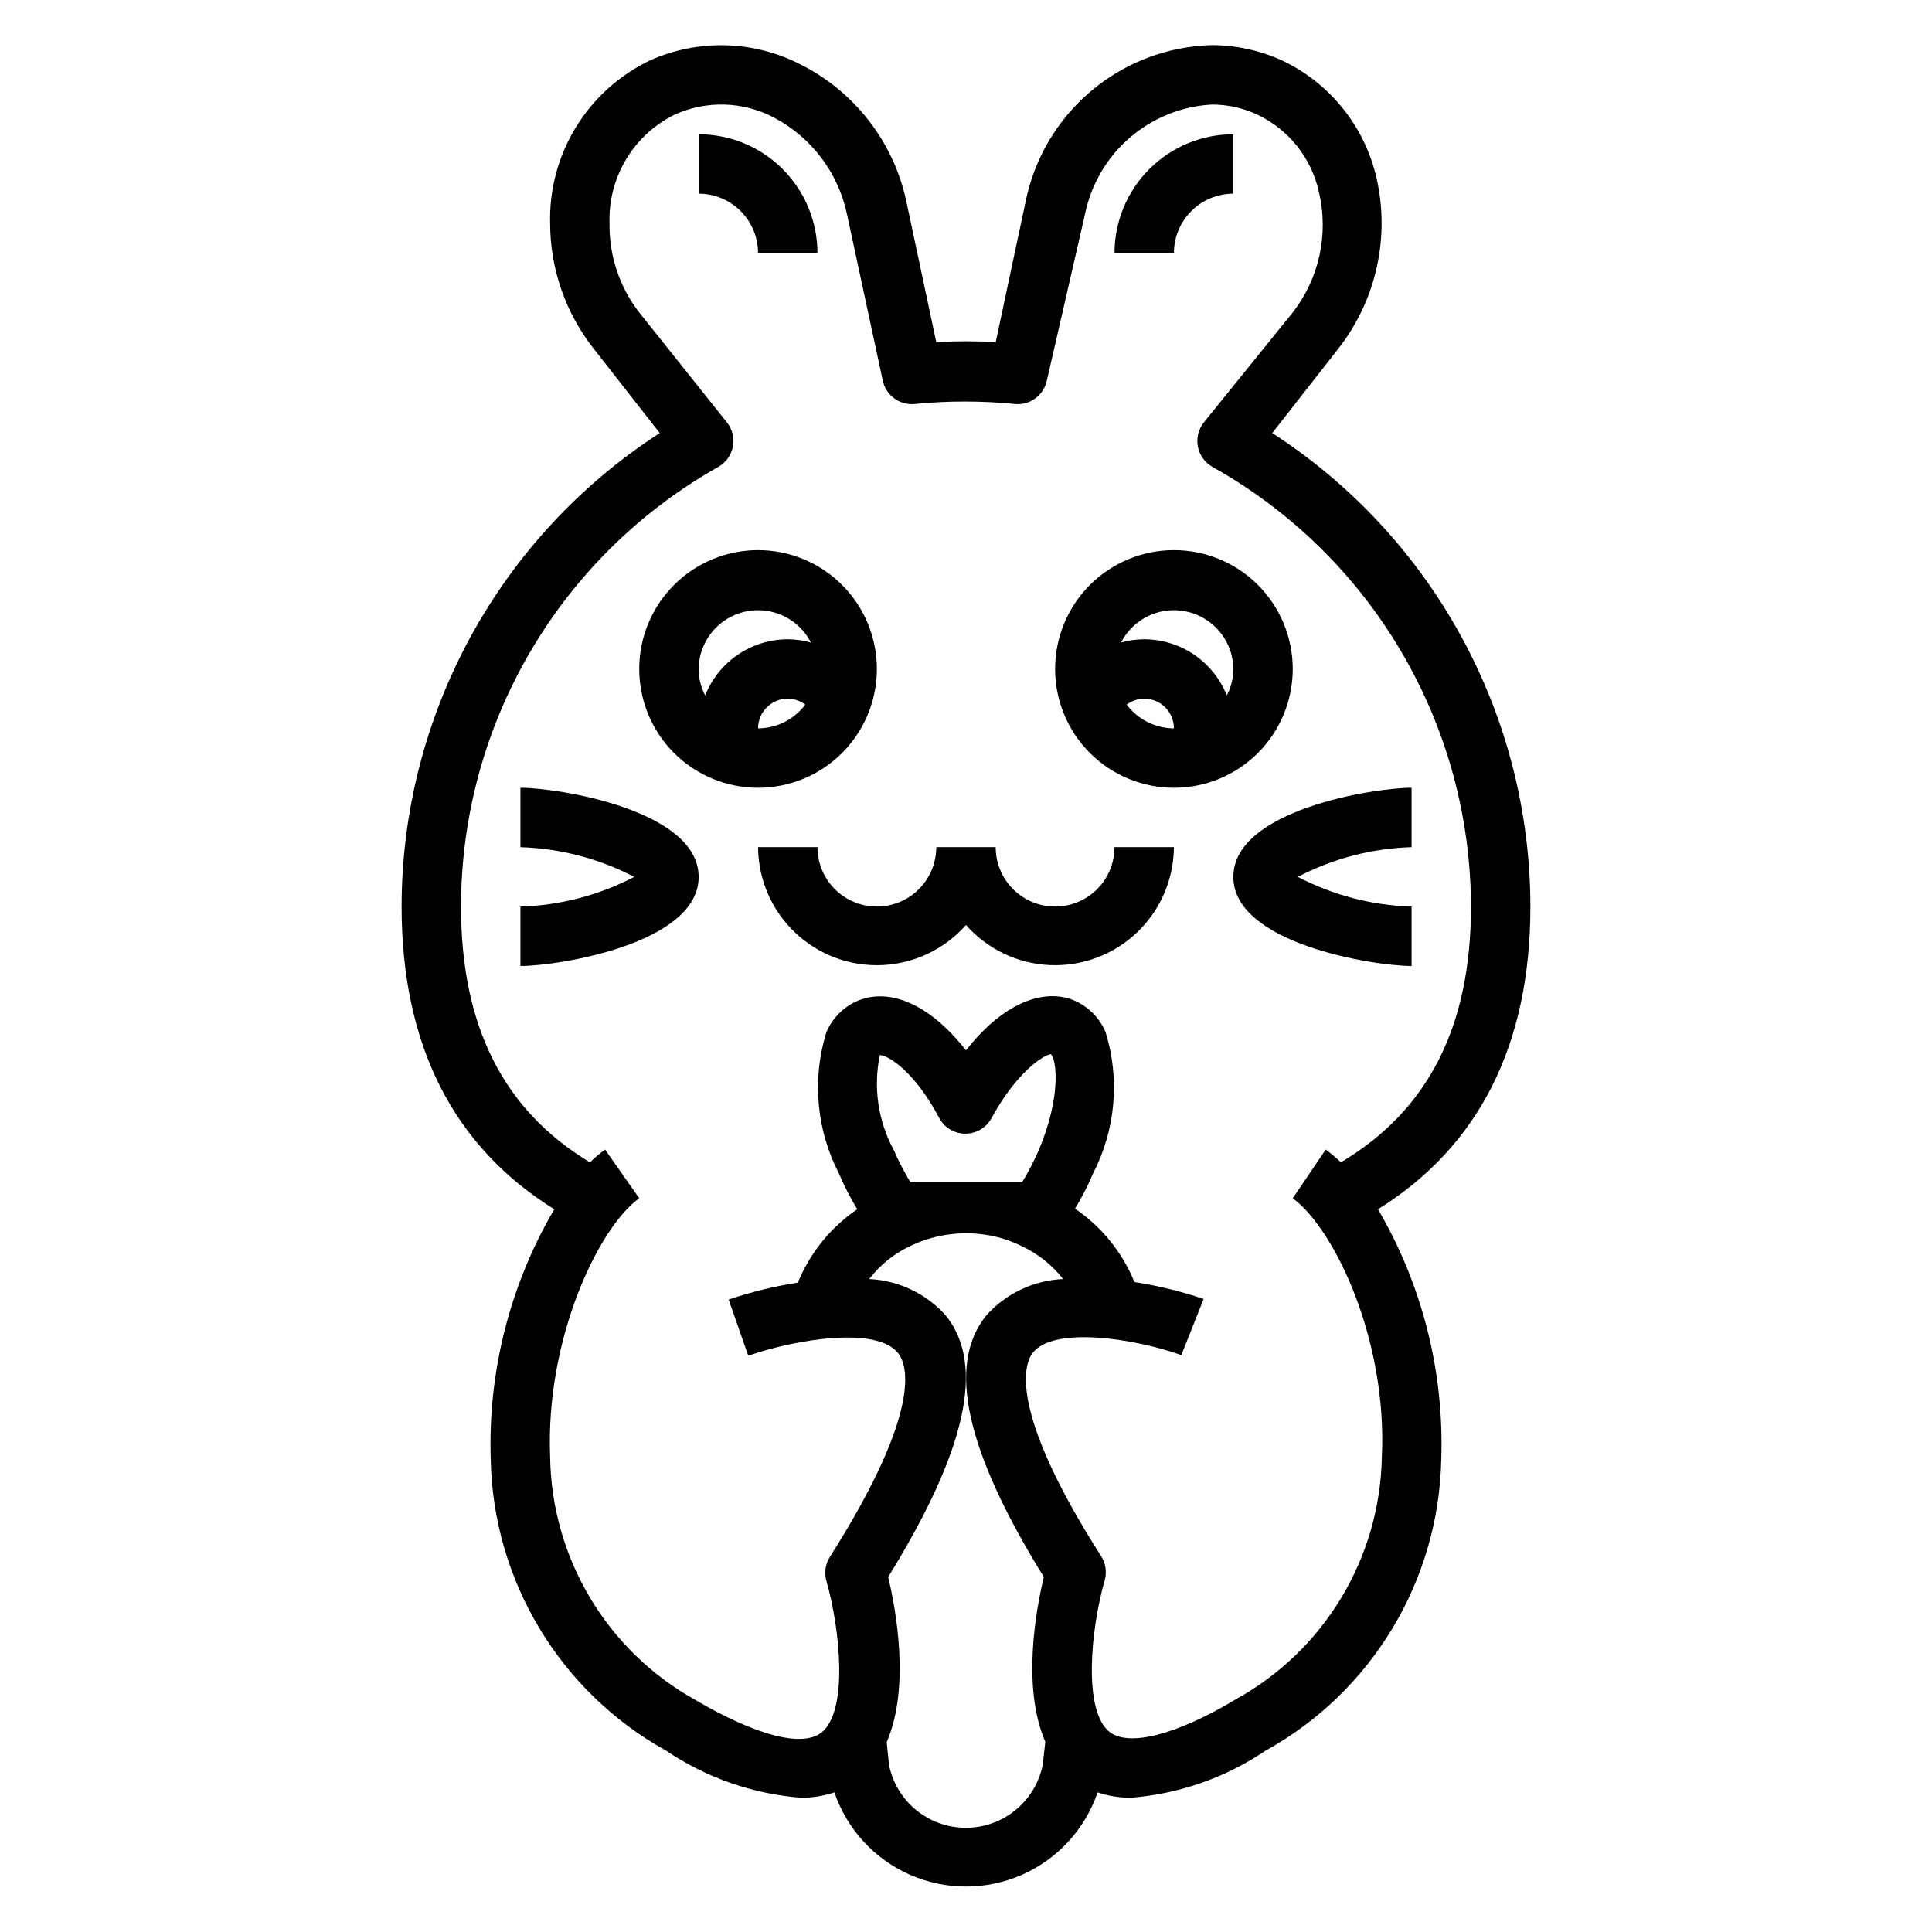 <?xml version="1.0" encoding="UTF-8"?>
<!-- Uploaded to: ICON Repo, www.iconrepo.com, Generator: ICON Repo Mixer Tools -->
<svg fill="#000000" width="800px" height="800px" version="1.1" viewBox="144 144 512 512" xmlns="http://www.w3.org/2000/svg">
 <g>
  <path d="m376.38 321.28c0-8.352-3.316-16.359-9.223-22.266-5.906-5.902-13.914-9.223-22.266-9.223-8.352 0-16.359 3.32-22.266 9.223-5.906 5.906-9.223 13.914-9.223 22.266 0 8.352 3.316 16.359 9.223 22.266s13.914 9.223 22.266 9.223c8.352 0 16.359-3.316 22.266-9.223s9.223-13.914 9.223-22.266zm-31.488 15.742v0.004c0-4.348 3.523-7.875 7.871-7.875 1.676 0.02 3.305 0.57 4.644 1.578-2.957 3.941-7.59 6.269-12.516 6.297zm-14.012-8.738v0.004c-1.137-2.16-1.73-4.566-1.734-7.008 0.055-4.727 2.227-9.18 5.918-12.129 3.691-2.949 8.516-4.086 13.133-3.094 4.621 0.996 8.555 4.012 10.707 8.219-1.996-0.57-4.062-0.859-6.141-0.867-4.715 0.012-9.32 1.434-13.223 4.086-3.898 2.652-6.914 6.41-8.66 10.793z"/>
  <path d="m486.59 321.28c0-8.352-3.316-16.359-9.223-22.266-5.902-5.902-13.914-9.223-22.266-9.223-8.352 0-16.359 3.32-22.266 9.223-5.902 5.906-9.223 13.914-9.223 22.266 0 8.352 3.32 16.359 9.223 22.266 5.906 5.906 13.914 9.223 22.266 9.223 8.352 0 16.363-3.316 22.266-9.223 5.906-5.906 9.223-13.914 9.223-22.266zm-44.004 9.445v0.004c1.34-1.008 2.969-1.559 4.644-1.578 2.09 0 4.09 0.832 5.566 2.309 1.477 1.477 2.305 3.477 2.305 5.566-4.926-0.027-9.559-2.356-12.516-6.297zm26.527-2.441v0.004c-1.742-4.383-4.762-8.141-8.66-10.793-3.902-2.652-8.508-4.074-13.223-4.086-2.078 0.008-4.144 0.297-6.141 0.867 2.156-4.207 6.086-7.223 10.707-8.219 4.621-0.992 9.441 0.145 13.133 3.094 3.695 2.949 5.867 7.402 5.918 12.129-0.004 2.441-0.598 4.848-1.734 7.008z"/>
  <path d="m423.61 384.25c-4.176 0-8.18-1.656-11.133-4.609s-4.609-6.957-4.609-11.133h-15.746c0 5.625-3 10.82-7.871 13.633s-10.871 2.812-15.742 0c-4.871-2.812-7.875-8.008-7.875-13.633h-15.742c0.055 8.555 3.59 16.719 9.789 22.617 6.199 5.894 14.535 9.012 23.082 8.637s16.574-4.215 22.234-10.629c5.656 6.414 13.684 10.254 22.23 10.629 8.551 0.375 16.883-2.742 23.082-8.637 6.199-5.898 9.734-14.062 9.789-22.617h-15.742c0 4.176-1.66 8.18-4.613 11.133s-6.957 4.609-11.133 4.609z"/>
  <path d="m470.85 376.38c0 17.711 37.234 23.617 47.23 23.617v-15.746c-10.516-0.316-20.82-3.008-30.148-7.871 9.328-4.863 19.633-7.555 30.148-7.871v-15.746c-9.996 0-47.23 5.906-47.23 23.617z"/>
  <path d="m281.92 352.77v15.746c10.516 0.316 20.824 3.008 30.148 7.871-9.324 4.863-19.633 7.555-30.148 7.871v15.742c9.996 0 47.23-5.902 47.23-23.617 0-17.707-37.234-23.613-47.23-23.613z"/>
  <path d="m481.16 258.77 17.555-22.434c9.98-12.781 13.684-29.375 10.074-45.188-3.125-13.633-12.316-25.09-24.953-31.094-5.879-2.691-12.27-4.086-18.734-4.094-11.742 0.316-23.027 4.621-32 12.203-8.969 7.582-15.094 17.992-17.359 29.52l-7.871 37c-5.242-0.324-10.5-0.324-15.746 0l-7.871-37c-3.281-15.855-13.633-29.34-28.102-36.605-12.48-6.414-27.199-6.793-39.992-1.023-8.086 3.883-14.879 10.02-19.555 17.676-4.68 7.652-7.047 16.496-6.816 25.465 0.02 12.02 4.066 23.688 11.496 33.141l17.555 22.434c-42.605 27.523-68.359 74.762-68.41 125.48 0 36.684 13.699 63.605 40.461 80.215-11.75 20.035-17.59 42.988-16.844 66.207 0.613 32.219 18.34 61.672 46.523 77.301 10.594 7.133 22.848 11.418 35.582 12.438 3.047 0.035 6.082-0.441 8.973-1.414 3.328 9.766 10.602 17.691 20.047 21.844 9.449 4.152 20.203 4.152 29.652 0 9.445-4.152 16.719-12.078 20.047-21.844 2.891 0.973 5.926 1.449 8.973 1.414 12.707-1.035 24.93-5.316 35.504-12.438 28.211-15.609 45.973-45.066 46.602-77.301 0.773-23.211-5.043-46.16-16.766-66.207 26.688-16.609 40.383-43.531 40.383-80.215-0.051-50.719-25.805-97.957-68.406-125.48zm-60.852 353.06c-1.305 6.285-5.441 11.617-11.207 14.441-5.769 2.824-12.516 2.824-18.285 0-5.766-2.824-9.902-8.156-11.207-14.441l-0.629-6.141c6.297-14.484 2.441-35.266 0.395-43.77 20.703-33.457 25.742-56.129 15.352-69.195h-0.004c-5.191-5.879-12.551-9.402-20.387-9.762 2.988-3.871 6.883-6.949 11.336-8.973 6.793-3.133 14.422-3.965 21.727-2.363 2.426 0.527 4.777 1.348 7.008 2.441 4.434 2.012 8.324 5.062 11.332 8.895-7.863 0.34-15.254 3.863-20.465 9.762-10.391 13.066-5.352 35.738 15.352 69.195-2.047 8.5-5.902 29.207 0.395 43.691zm-43.141-188.22c2.203 0 9.289 4.41 15.742 16.688l0.004 0.004c1.375 2.543 4.035 4.133 6.926 4.133 2.894 0 5.555-1.59 6.93-4.133 6.691-12.281 13.934-16.848 15.742-16.926 1.496 1.496 2.754 11.258-3.227 25.426-1.281 2.93-2.754 5.769-4.41 8.504h-29.598c-1.656-2.734-3.129-5.574-4.406-8.504-4.176-7.695-5.488-16.621-3.703-25.191zm122.17 28.418h0.004c-1.258-1.219-2.602-2.348-4.016-3.383l-8.738 12.91c10.863 7.871 25.113 37.312 23.617 68.488v-0.004c-0.23 13.18-3.93 26.066-10.73 37.359-6.801 11.289-16.457 20.59-28 26.957-15.742 9.445-28.262 12.594-33.379 8.66-7.164-5.512-5.039-27.316-1.34-40.227h0.004c0.609-2.164 0.266-4.484-0.945-6.379-25.113-39.359-20.23-51.246-18.105-53.922 5.59-7.086 27-3.777 39.359 0.629l5.906-14.879c-5.977-2.019-12.113-3.519-18.344-4.484-3.219-7.891-8.695-14.652-15.742-19.445 1.797-2.949 3.375-6.027 4.723-9.211 6.027-11.582 7.242-25.074 3.383-37.547-1.758-4.219-5.262-7.465-9.602-8.898-8.582-2.598-18.734 2.598-27.395 13.699-8.66-11.098-18.734-16.297-27.395-13.617-4.328 1.41-7.828 4.625-9.605 8.816-3.859 12.473-2.641 25.965 3.387 37.547 1.363 3.238 2.969 6.371 4.801 9.367-7.047 4.793-12.523 11.555-15.746 19.445-6.231 0.965-12.367 2.465-18.34 4.488l5.195 14.879c12.754-4.41 34.164-7.871 39.754-0.629 2.125 2.676 7.008 14.328-18.105 53.922-1.211 1.891-1.555 4.211-0.945 6.375 3.699 12.91 5.824 34.715-1.34 40.227-5.117 3.938-17.238 0.789-33.379-8.66h0.004c-11.52-6.41-21.145-15.746-27.906-27.066-6.758-11.32-10.41-24.223-10.59-37.406-1.258-31.488 12.988-60.93 23.617-68.488l-9.055-12.91v0.004c-1.414 1.035-2.754 2.164-4.012 3.383-22.75-13.695-34.164-35.895-34.164-67.777 0.016-23.719 6.34-47.004 18.32-67.477 11.977-20.473 29.18-37.395 49.852-49.027 1.988-1.117 3.394-3.043 3.856-5.277 0.477-2.266-0.07-4.625-1.496-6.453l-23.301-29.207c-5.234-6.746-8.008-15.078-7.871-23.613-0.207-5.953 1.312-11.84 4.371-16.949s7.527-9.23 12.867-11.863c8.438-3.84 18.18-3.547 26.371 0.785 9.992 5.281 17.098 14.754 19.367 25.82l9.445 43.926c0.859 3.914 4.519 6.555 8.5 6.141 8.797-0.863 17.656-0.863 26.453 0 3.981 0.414 7.641-2.227 8.5-6.141l10.078-43.926c1.559-7.918 5.707-15.094 11.793-20.395 6.086-5.301 13.762-8.43 21.82-8.887 4.188-0.023 8.332 0.891 12.121 2.676 8.309 3.93 14.328 11.488 16.297 20.469 2.656 11.152 0.109 22.906-6.93 31.957l-23.613 29.207c-1.426 1.828-1.973 4.188-1.496 6.453 0.461 2.234 1.867 4.16 3.856 5.277 20.727 11.594 37.996 28.496 50.031 48.973 12.035 20.473 18.406 43.781 18.457 67.531 0 31.883-11.414 54.082-34.48 67.777z"/>
  <path d="m470.85 195.32v-15.742c-8.352 0-16.359 3.316-22.266 9.223s-9.223 13.914-9.223 22.266h15.742c0-4.176 1.66-8.18 4.613-11.133s6.957-4.613 11.133-4.613z"/>
  <path d="m344.89 211.07h15.742c0-8.352-3.316-16.359-9.223-22.266-5.902-5.906-13.914-9.223-22.266-9.223v15.742c4.176 0 8.184 1.66 11.133 4.613 2.953 2.953 4.613 6.957 4.613 11.133z"/>
 </g>
</svg>